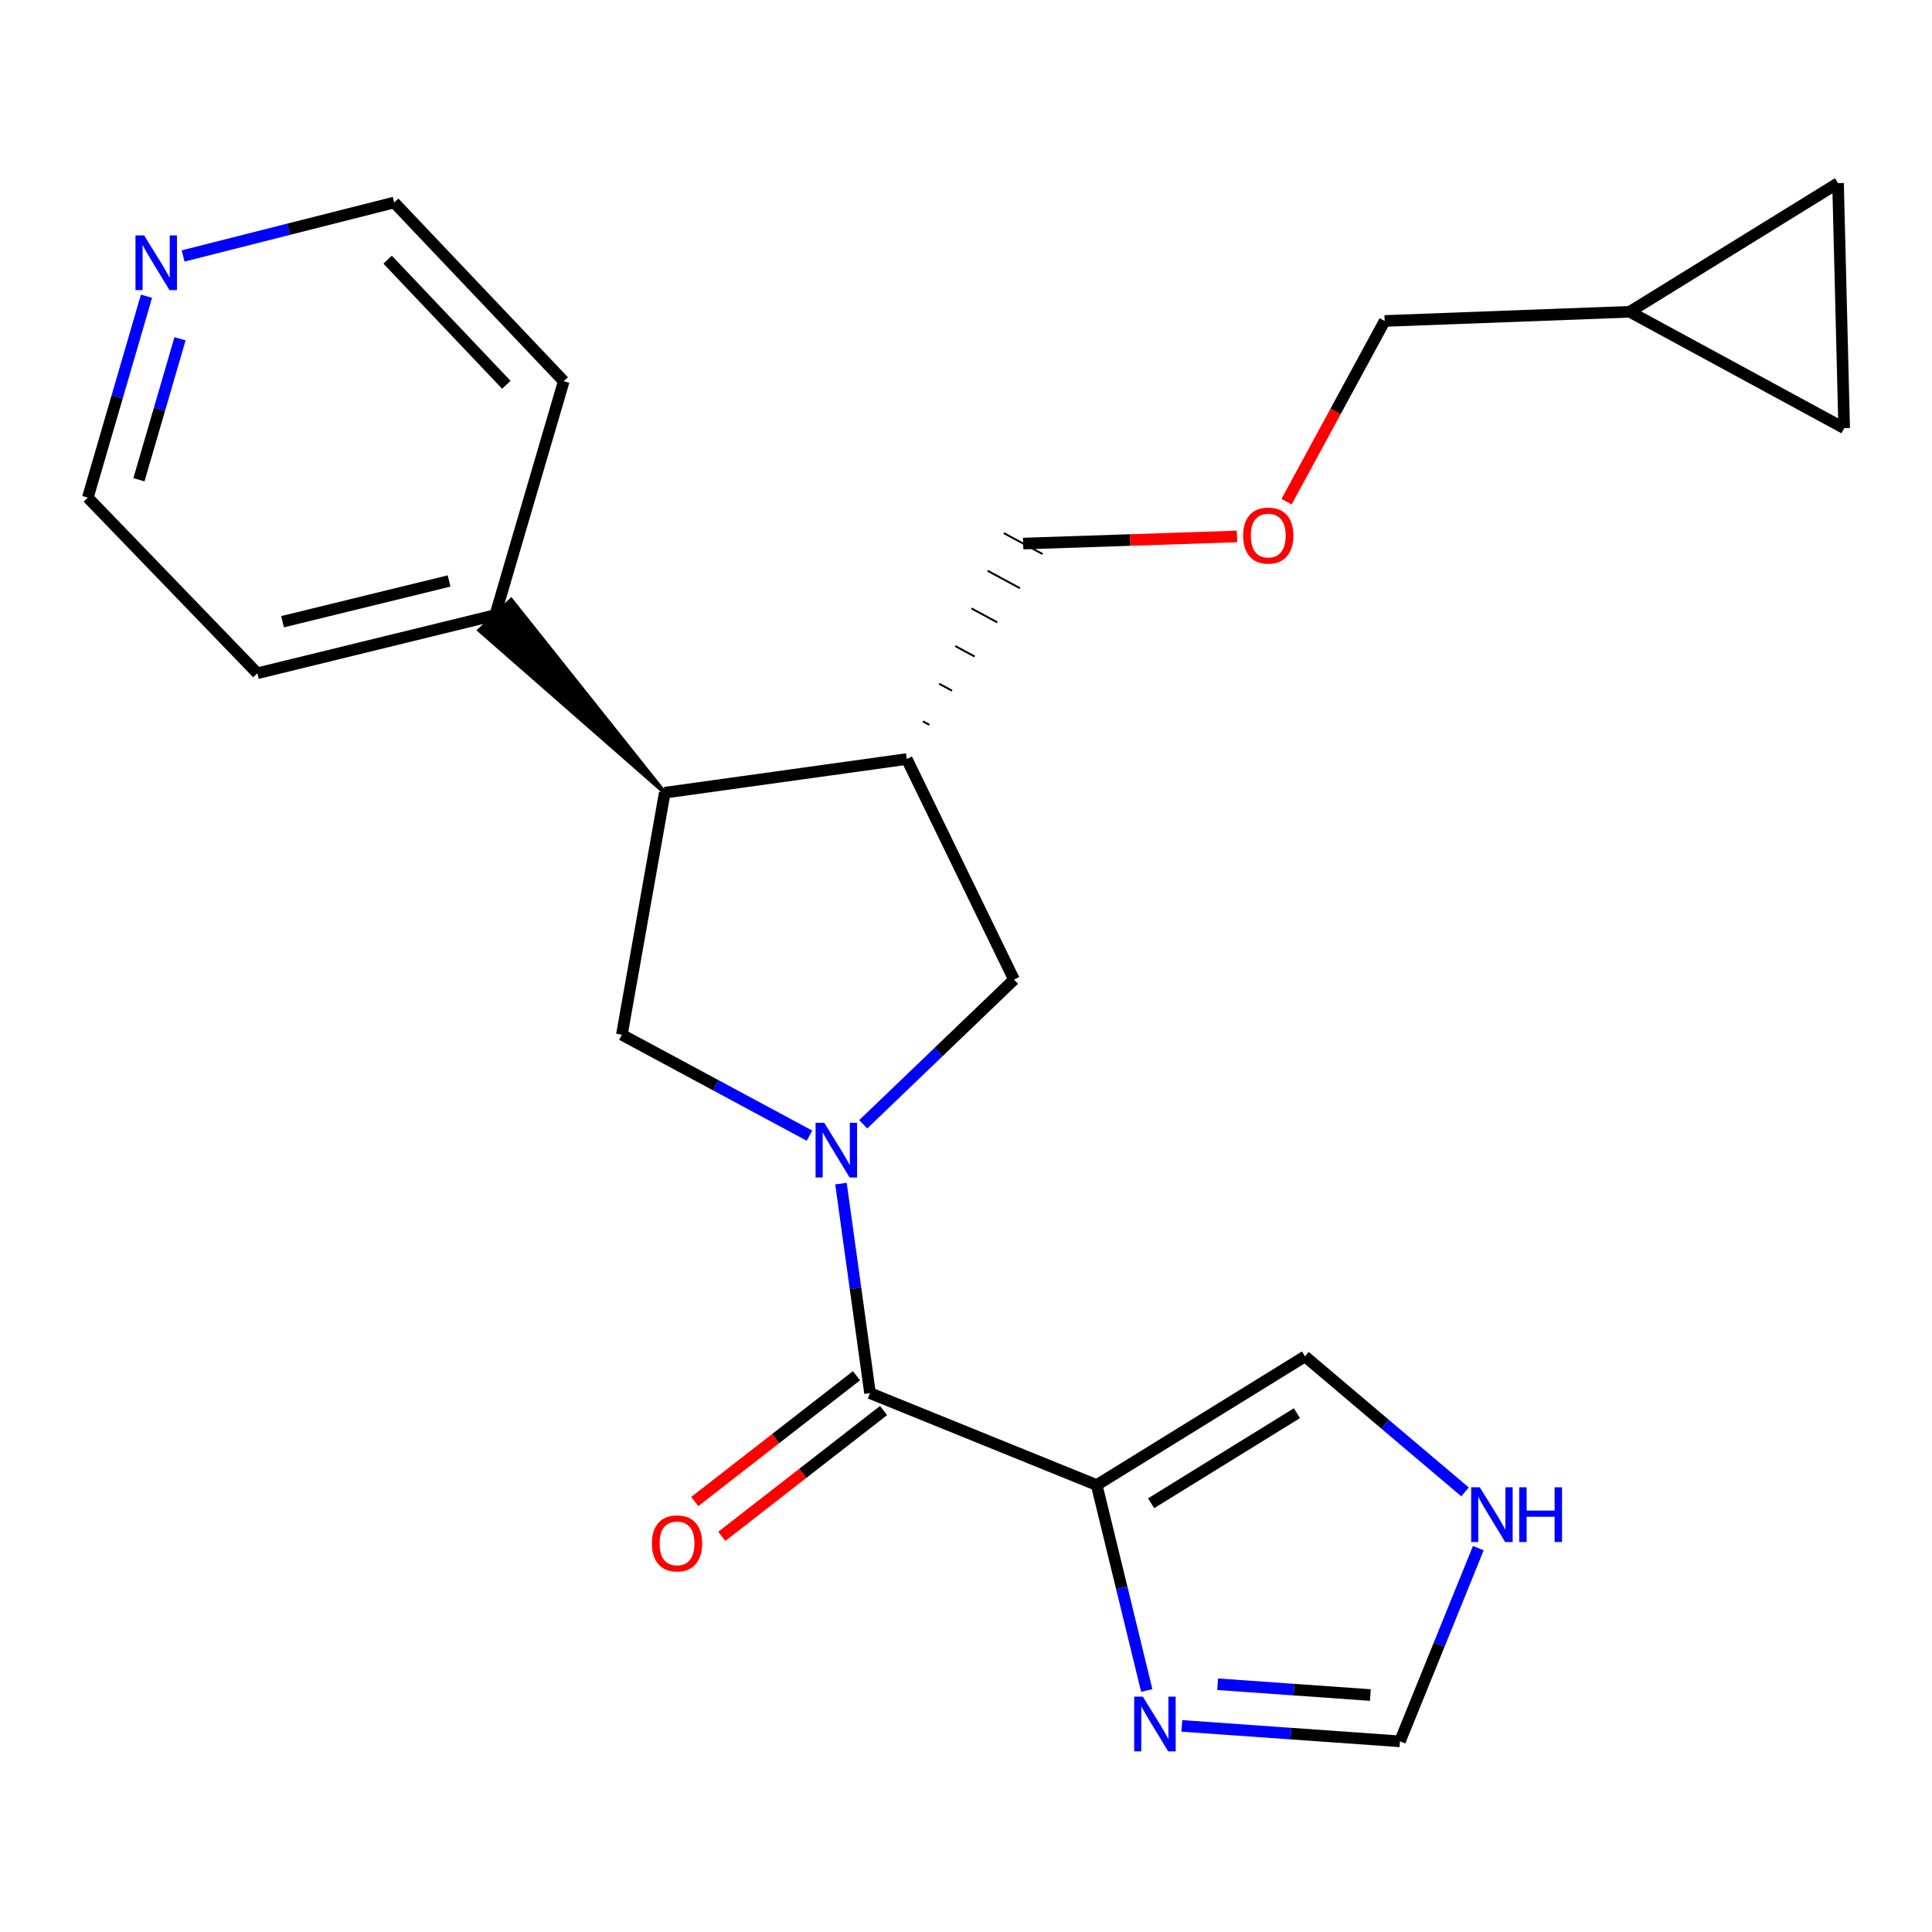 <?xml version='1.0' encoding='iso-8859-1'?>
<svg version='1.1' baseProfile='full'
              xmlns='http://www.w3.org/2000/svg'
                      xmlns:rdkit='http://www.rdkit.org/xml'
                      xmlns:xlink='http://www.w3.org/1999/xlink'
                  xml:space='preserve'
width='1000px' height='1000px' viewBox='0 0 1000 1000'>
<!-- END OF HEADER -->
<rect style='opacity:1.0;fill:#FFFFFF;stroke:none' width='1000' height='1000' x='0' y='0'> </rect>
<path class='bond-0' d='M 435.285,612.63 L 442.805,666.86' style='fill:none;fill-rule:evenodd;stroke:#0000FF;stroke-width:6px;stroke-linecap:butt;stroke-linejoin:miter;stroke-opacity:1' />
<path class='bond-0' d='M 442.805,666.86 L 450.326,721.09' style='fill:none;fill-rule:evenodd;stroke:#000000;stroke-width:6px;stroke-linecap:butt;stroke-linejoin:miter;stroke-opacity:1' />
<path class='bond-2' d='M 418.99,587.822 L 370.435,561.701' style='fill:none;fill-rule:evenodd;stroke:#0000FF;stroke-width:6px;stroke-linecap:butt;stroke-linejoin:miter;stroke-opacity:1' />
<path class='bond-2' d='M 370.435,561.701 L 321.881,535.58' style='fill:none;fill-rule:evenodd;stroke:#000000;stroke-width:6px;stroke-linecap:butt;stroke-linejoin:miter;stroke-opacity:1' />
<path class='bond-6' d='M 446.807,581.931 L 485.828,544.486' style='fill:none;fill-rule:evenodd;stroke:#0000FF;stroke-width:6px;stroke-linecap:butt;stroke-linejoin:miter;stroke-opacity:1' />
<path class='bond-6' d='M 485.828,544.486 L 524.85,507.041' style='fill:none;fill-rule:evenodd;stroke:#000000;stroke-width:6px;stroke-linecap:butt;stroke-linejoin:miter;stroke-opacity:1' />
<path class='bond-1' d='M 450.326,721.09 L 567.652,768.659' style='fill:none;fill-rule:evenodd;stroke:#000000;stroke-width:6px;stroke-linecap:butt;stroke-linejoin:miter;stroke-opacity:1' />
<path class='bond-13' d='M 443.321,712.082 L 401.457,744.638' style='fill:none;fill-rule:evenodd;stroke:#000000;stroke-width:6px;stroke-linecap:butt;stroke-linejoin:miter;stroke-opacity:1' />
<path class='bond-13' d='M 401.457,744.638 L 359.592,777.193' style='fill:none;fill-rule:evenodd;stroke:#FF0000;stroke-width:6px;stroke-linecap:butt;stroke-linejoin:miter;stroke-opacity:1' />
<path class='bond-13' d='M 457.331,730.097 L 415.466,762.653' style='fill:none;fill-rule:evenodd;stroke:#000000;stroke-width:6px;stroke-linecap:butt;stroke-linejoin:miter;stroke-opacity:1' />
<path class='bond-13' d='M 415.466,762.653 L 373.601,795.209' style='fill:none;fill-rule:evenodd;stroke:#FF0000;stroke-width:6px;stroke-linecap:butt;stroke-linejoin:miter;stroke-opacity:1' />
<path class='bond-3' d='M 567.652,768.659 L 580.607,821.827' style='fill:none;fill-rule:evenodd;stroke:#000000;stroke-width:6px;stroke-linecap:butt;stroke-linejoin:miter;stroke-opacity:1' />
<path class='bond-3' d='M 580.607,821.827 L 593.563,874.994' style='fill:none;fill-rule:evenodd;stroke:#0000FF;stroke-width:6px;stroke-linecap:butt;stroke-linejoin:miter;stroke-opacity:1' />
<path class='bond-9' d='M 567.652,768.659 L 675.469,702.06' style='fill:none;fill-rule:evenodd;stroke:#000000;stroke-width:6px;stroke-linecap:butt;stroke-linejoin:miter;stroke-opacity:1' />
<path class='bond-9' d='M 595.818,778.085 L 671.289,731.465' style='fill:none;fill-rule:evenodd;stroke:#000000;stroke-width:6px;stroke-linecap:butt;stroke-linejoin:miter;stroke-opacity:1' />
<path class='bond-4' d='M 321.881,535.58 L 344.081,410.305' style='fill:none;fill-rule:evenodd;stroke:#000000;stroke-width:6px;stroke-linecap:butt;stroke-linejoin:miter;stroke-opacity:1' />
<path class='bond-8' d='M 611.707,893.322 L 668.159,897.318' style='fill:none;fill-rule:evenodd;stroke:#0000FF;stroke-width:6px;stroke-linecap:butt;stroke-linejoin:miter;stroke-opacity:1' />
<path class='bond-8' d='M 668.159,897.318 L 724.61,901.313' style='fill:none;fill-rule:evenodd;stroke:#000000;stroke-width:6px;stroke-linecap:butt;stroke-linejoin:miter;stroke-opacity:1' />
<path class='bond-8' d='M 630.254,871.757 L 669.77,874.553' style='fill:none;fill-rule:evenodd;stroke:#0000FF;stroke-width:6px;stroke-linecap:butt;stroke-linejoin:miter;stroke-opacity:1' />
<path class='bond-8' d='M 669.77,874.553 L 709.286,877.35' style='fill:none;fill-rule:evenodd;stroke:#000000;stroke-width:6px;stroke-linecap:butt;stroke-linejoin:miter;stroke-opacity:1' />
<path class='bond-14' d='M 344.081,410.305 L 264.589,310.483 L 248.079,326.239 Z' style='fill:#000000;fill-rule:evenodd;fill-opacity:1;stroke:#000000;stroke-width:2px;stroke-linecap:butt;stroke-linejoin:miter;stroke-opacity:1;' />
<path class='bond-23' d='M 344.081,410.305 L 469.344,392.872' style='fill:none;fill-rule:evenodd;stroke:#000000;stroke-width:6px;stroke-linecap:butt;stroke-linejoin:miter;stroke-opacity:1' />
<path class='bond-5' d='M 469.344,392.872 L 524.85,507.041' style='fill:none;fill-rule:evenodd;stroke:#000000;stroke-width:6px;stroke-linecap:butt;stroke-linejoin:miter;stroke-opacity:1' />
<path class='bond-17' d='M 481.058,375.189 L 477.712,373.381' style='fill:none;fill-rule:evenodd;stroke:#000000;stroke-width:1.0px;stroke-linecap:butt;stroke-linejoin:miter;stroke-opacity:1' />
<path class='bond-17' d='M 492.773,357.507 L 486.08,353.891' style='fill:none;fill-rule:evenodd;stroke:#000000;stroke-width:1.0px;stroke-linecap:butt;stroke-linejoin:miter;stroke-opacity:1' />
<path class='bond-17' d='M 504.487,339.824 L 494.448,334.401' style='fill:none;fill-rule:evenodd;stroke:#000000;stroke-width:1.0px;stroke-linecap:butt;stroke-linejoin:miter;stroke-opacity:1' />
<path class='bond-17' d='M 516.202,322.142 L 502.816,314.91' style='fill:none;fill-rule:evenodd;stroke:#000000;stroke-width:1.0px;stroke-linecap:butt;stroke-linejoin:miter;stroke-opacity:1' />
<path class='bond-17' d='M 527.916,304.459 L 511.184,295.42' style='fill:none;fill-rule:evenodd;stroke:#000000;stroke-width:1.0px;stroke-linecap:butt;stroke-linejoin:miter;stroke-opacity:1' />
<path class='bond-17' d='M 539.631,286.776 L 519.552,275.929' style='fill:none;fill-rule:evenodd;stroke:#000000;stroke-width:1.0px;stroke-linecap:butt;stroke-linejoin:miter;stroke-opacity:1' />
<path class='bond-7' d='M 758.296,772.207 L 716.882,737.134' style='fill:none;fill-rule:evenodd;stroke:#0000FF;stroke-width:6px;stroke-linecap:butt;stroke-linejoin:miter;stroke-opacity:1' />
<path class='bond-7' d='M 716.882,737.134 L 675.469,702.06' style='fill:none;fill-rule:evenodd;stroke:#000000;stroke-width:6px;stroke-linecap:butt;stroke-linejoin:miter;stroke-opacity:1' />
<path class='bond-24' d='M 765.177,801.313 L 744.893,851.313' style='fill:none;fill-rule:evenodd;stroke:#0000FF;stroke-width:6px;stroke-linecap:butt;stroke-linejoin:miter;stroke-opacity:1' />
<path class='bond-24' d='M 744.893,851.313 L 724.61,901.313' style='fill:none;fill-rule:evenodd;stroke:#000000;stroke-width:6px;stroke-linecap:butt;stroke-linejoin:miter;stroke-opacity:1' />
<path class='bond-10' d='M 951.363,94.79 L 843.546,161.377' style='fill:none;fill-rule:evenodd;stroke:#000000;stroke-width:6px;stroke-linecap:butt;stroke-linejoin:miter;stroke-opacity:1' />
<path class='bond-26' d='M 951.363,94.79 L 954.545,221.638' style='fill:none;fill-rule:evenodd;stroke:#000000;stroke-width:6px;stroke-linecap:butt;stroke-linejoin:miter;stroke-opacity:1' />
<path class='bond-11' d='M 954.545,221.638 L 843.546,161.377' style='fill:none;fill-rule:evenodd;stroke:#000000;stroke-width:6px;stroke-linecap:butt;stroke-linejoin:miter;stroke-opacity:1' />
<path class='bond-12' d='M 843.546,161.377 L 716.699,166.132' style='fill:none;fill-rule:evenodd;stroke:#000000;stroke-width:6px;stroke-linecap:butt;stroke-linejoin:miter;stroke-opacity:1' />
<path class='bond-21' d='M 256.334,318.361 L 291.796,197.333' style='fill:none;fill-rule:evenodd;stroke:#000000;stroke-width:6px;stroke-linecap:butt;stroke-linejoin:miter;stroke-opacity:1' />
<path class='bond-22' d='M 256.334,318.361 L 133.202,348.485' style='fill:none;fill-rule:evenodd;stroke:#000000;stroke-width:6px;stroke-linecap:butt;stroke-linejoin:miter;stroke-opacity:1' />
<path class='bond-22' d='M 232.441,300.712 L 146.248,321.799' style='fill:none;fill-rule:evenodd;stroke:#000000;stroke-width:6px;stroke-linecap:butt;stroke-linejoin:miter;stroke-opacity:1' />
<path class='bond-15' d='M 75.818,153.333 L 60.636,205.451' style='fill:none;fill-rule:evenodd;stroke:#0000FF;stroke-width:6px;stroke-linecap:butt;stroke-linejoin:miter;stroke-opacity:1' />
<path class='bond-15' d='M 60.636,205.451 L 45.455,257.568' style='fill:none;fill-rule:evenodd;stroke:#000000;stroke-width:6px;stroke-linecap:butt;stroke-linejoin:miter;stroke-opacity:1' />
<path class='bond-15' d='M 93.174,175.351 L 82.547,211.833' style='fill:none;fill-rule:evenodd;stroke:#0000FF;stroke-width:6px;stroke-linecap:butt;stroke-linejoin:miter;stroke-opacity:1' />
<path class='bond-15' d='M 82.547,211.833 L 71.919,248.315' style='fill:none;fill-rule:evenodd;stroke:#000000;stroke-width:6px;stroke-linecap:butt;stroke-linejoin:miter;stroke-opacity:1' />
<path class='bond-25' d='M 94.781,132.484 L 149.402,118.651' style='fill:none;fill-rule:evenodd;stroke:#0000FF;stroke-width:6px;stroke-linecap:butt;stroke-linejoin:miter;stroke-opacity:1' />
<path class='bond-25' d='M 149.402,118.651 L 204.023,104.819' style='fill:none;fill-rule:evenodd;stroke:#000000;stroke-width:6px;stroke-linecap:butt;stroke-linejoin:miter;stroke-opacity:1' />
<path class='bond-16' d='M 640.266,277.669 L 584.929,279.511' style='fill:none;fill-rule:evenodd;stroke:#FF0000;stroke-width:6px;stroke-linecap:butt;stroke-linejoin:miter;stroke-opacity:1' />
<path class='bond-16' d='M 584.929,279.511 L 529.591,281.353' style='fill:none;fill-rule:evenodd;stroke:#000000;stroke-width:6px;stroke-linecap:butt;stroke-linejoin:miter;stroke-opacity:1' />
<path class='bond-18' d='M 665.927,259.653 L 691.313,212.893' style='fill:none;fill-rule:evenodd;stroke:#FF0000;stroke-width:6px;stroke-linecap:butt;stroke-linejoin:miter;stroke-opacity:1' />
<path class='bond-18' d='M 691.313,212.893 L 716.699,166.132' style='fill:none;fill-rule:evenodd;stroke:#000000;stroke-width:6px;stroke-linecap:butt;stroke-linejoin:miter;stroke-opacity:1' />
<path class='bond-19' d='M 204.023,104.819 L 291.796,197.333' style='fill:none;fill-rule:evenodd;stroke:#000000;stroke-width:6px;stroke-linecap:butt;stroke-linejoin:miter;stroke-opacity:1' />
<path class='bond-19' d='M 200.633,134.403 L 262.074,199.163' style='fill:none;fill-rule:evenodd;stroke:#000000;stroke-width:6px;stroke-linecap:butt;stroke-linejoin:miter;stroke-opacity:1' />
<path class='bond-20' d='M 45.455,257.568 L 133.202,348.485' style='fill:none;fill-rule:evenodd;stroke:#000000;stroke-width:6px;stroke-linecap:butt;stroke-linejoin:miter;stroke-opacity:1' />
<path  class='atom-0' d='M 426.621 581.135
L 435.901 596.135
Q 436.821 597.615, 438.301 600.295
Q 439.781 602.975, 439.861 603.135
L 439.861 581.135
L 443.621 581.135
L 443.621 609.455
L 439.741 609.455
L 429.781 593.055
Q 428.621 591.135, 427.381 588.935
Q 426.181 586.735, 425.821 586.055
L 425.821 609.455
L 422.141 609.455
L 422.141 581.135
L 426.621 581.135
' fill='#0000FF'/>
<path  class='atom-4' d='M 591.528 878.177
L 600.808 893.177
Q 601.728 894.657, 603.208 897.337
Q 604.688 900.017, 604.768 900.177
L 604.768 878.177
L 608.528 878.177
L 608.528 906.497
L 604.648 906.497
L 594.688 890.097
Q 593.528 888.177, 592.288 885.977
Q 591.088 883.777, 590.728 883.097
L 590.728 906.497
L 587.048 906.497
L 587.048 878.177
L 591.528 878.177
' fill='#0000FF'/>
<path  class='atom-8' d='M 765.945 769.827
L 775.225 784.827
Q 776.145 786.307, 777.625 788.987
Q 779.105 791.667, 779.185 791.827
L 779.185 769.827
L 782.945 769.827
L 782.945 798.147
L 779.065 798.147
L 769.105 781.747
Q 767.945 779.827, 766.705 777.627
Q 765.505 775.427, 765.145 774.747
L 765.145 798.147
L 761.465 798.147
L 761.465 769.827
L 765.945 769.827
' fill='#0000FF'/>
<path  class='atom-8' d='M 786.345 769.827
L 790.185 769.827
L 790.185 781.867
L 804.665 781.867
L 804.665 769.827
L 808.505 769.827
L 808.505 798.147
L 804.665 798.147
L 804.665 785.067
L 790.185 785.067
L 790.185 798.147
L 786.345 798.147
L 786.345 769.827
' fill='#0000FF'/>
<path  class='atom-14' d='M 337.433 798.85
Q 337.433 792.05, 340.793 788.25
Q 344.153 784.45, 350.433 784.45
Q 356.713 784.45, 360.073 788.25
Q 363.433 792.05, 363.433 798.85
Q 363.433 805.73, 360.033 809.65
Q 356.633 813.53, 350.433 813.53
Q 344.193 813.53, 340.793 809.65
Q 337.433 805.77, 337.433 798.85
M 350.433 810.33
Q 354.753 810.33, 357.073 807.45
Q 359.433 804.53, 359.433 798.85
Q 359.433 793.29, 357.073 790.49
Q 354.753 787.65, 350.433 787.65
Q 346.113 787.65, 343.753 790.45
Q 341.433 793.25, 341.433 798.85
Q 341.433 804.57, 343.753 807.45
Q 346.113 810.33, 350.433 810.33
' fill='#FF0000'/>
<path  class='atom-16' d='M 74.605 121.848
L 83.885 136.848
Q 84.805 138.328, 86.285 141.008
Q 87.765 143.688, 87.845 143.848
L 87.845 121.848
L 91.605 121.848
L 91.605 150.168
L 87.725 150.168
L 77.765 133.768
Q 76.605 131.848, 75.365 129.648
Q 74.165 127.448, 73.805 126.768
L 73.805 150.168
L 70.125 150.168
L 70.125 121.848
L 74.605 121.848
' fill='#0000FF'/>
<path  class='atom-17' d='M 643.439 277.211
Q 643.439 270.411, 646.799 266.611
Q 650.159 262.811, 656.439 262.811
Q 662.719 262.811, 666.079 266.611
Q 669.439 270.411, 669.439 277.211
Q 669.439 284.091, 666.039 288.011
Q 662.639 291.891, 656.439 291.891
Q 650.199 291.891, 646.799 288.011
Q 643.439 284.131, 643.439 277.211
M 656.439 288.691
Q 660.759 288.691, 663.079 285.811
Q 665.439 282.891, 665.439 277.211
Q 665.439 271.651, 663.079 268.851
Q 660.759 266.011, 656.439 266.011
Q 652.119 266.011, 649.759 268.811
Q 647.439 271.611, 647.439 277.211
Q 647.439 282.931, 649.759 285.811
Q 652.119 288.691, 656.439 288.691
' fill='#FF0000'/>
</svg>
